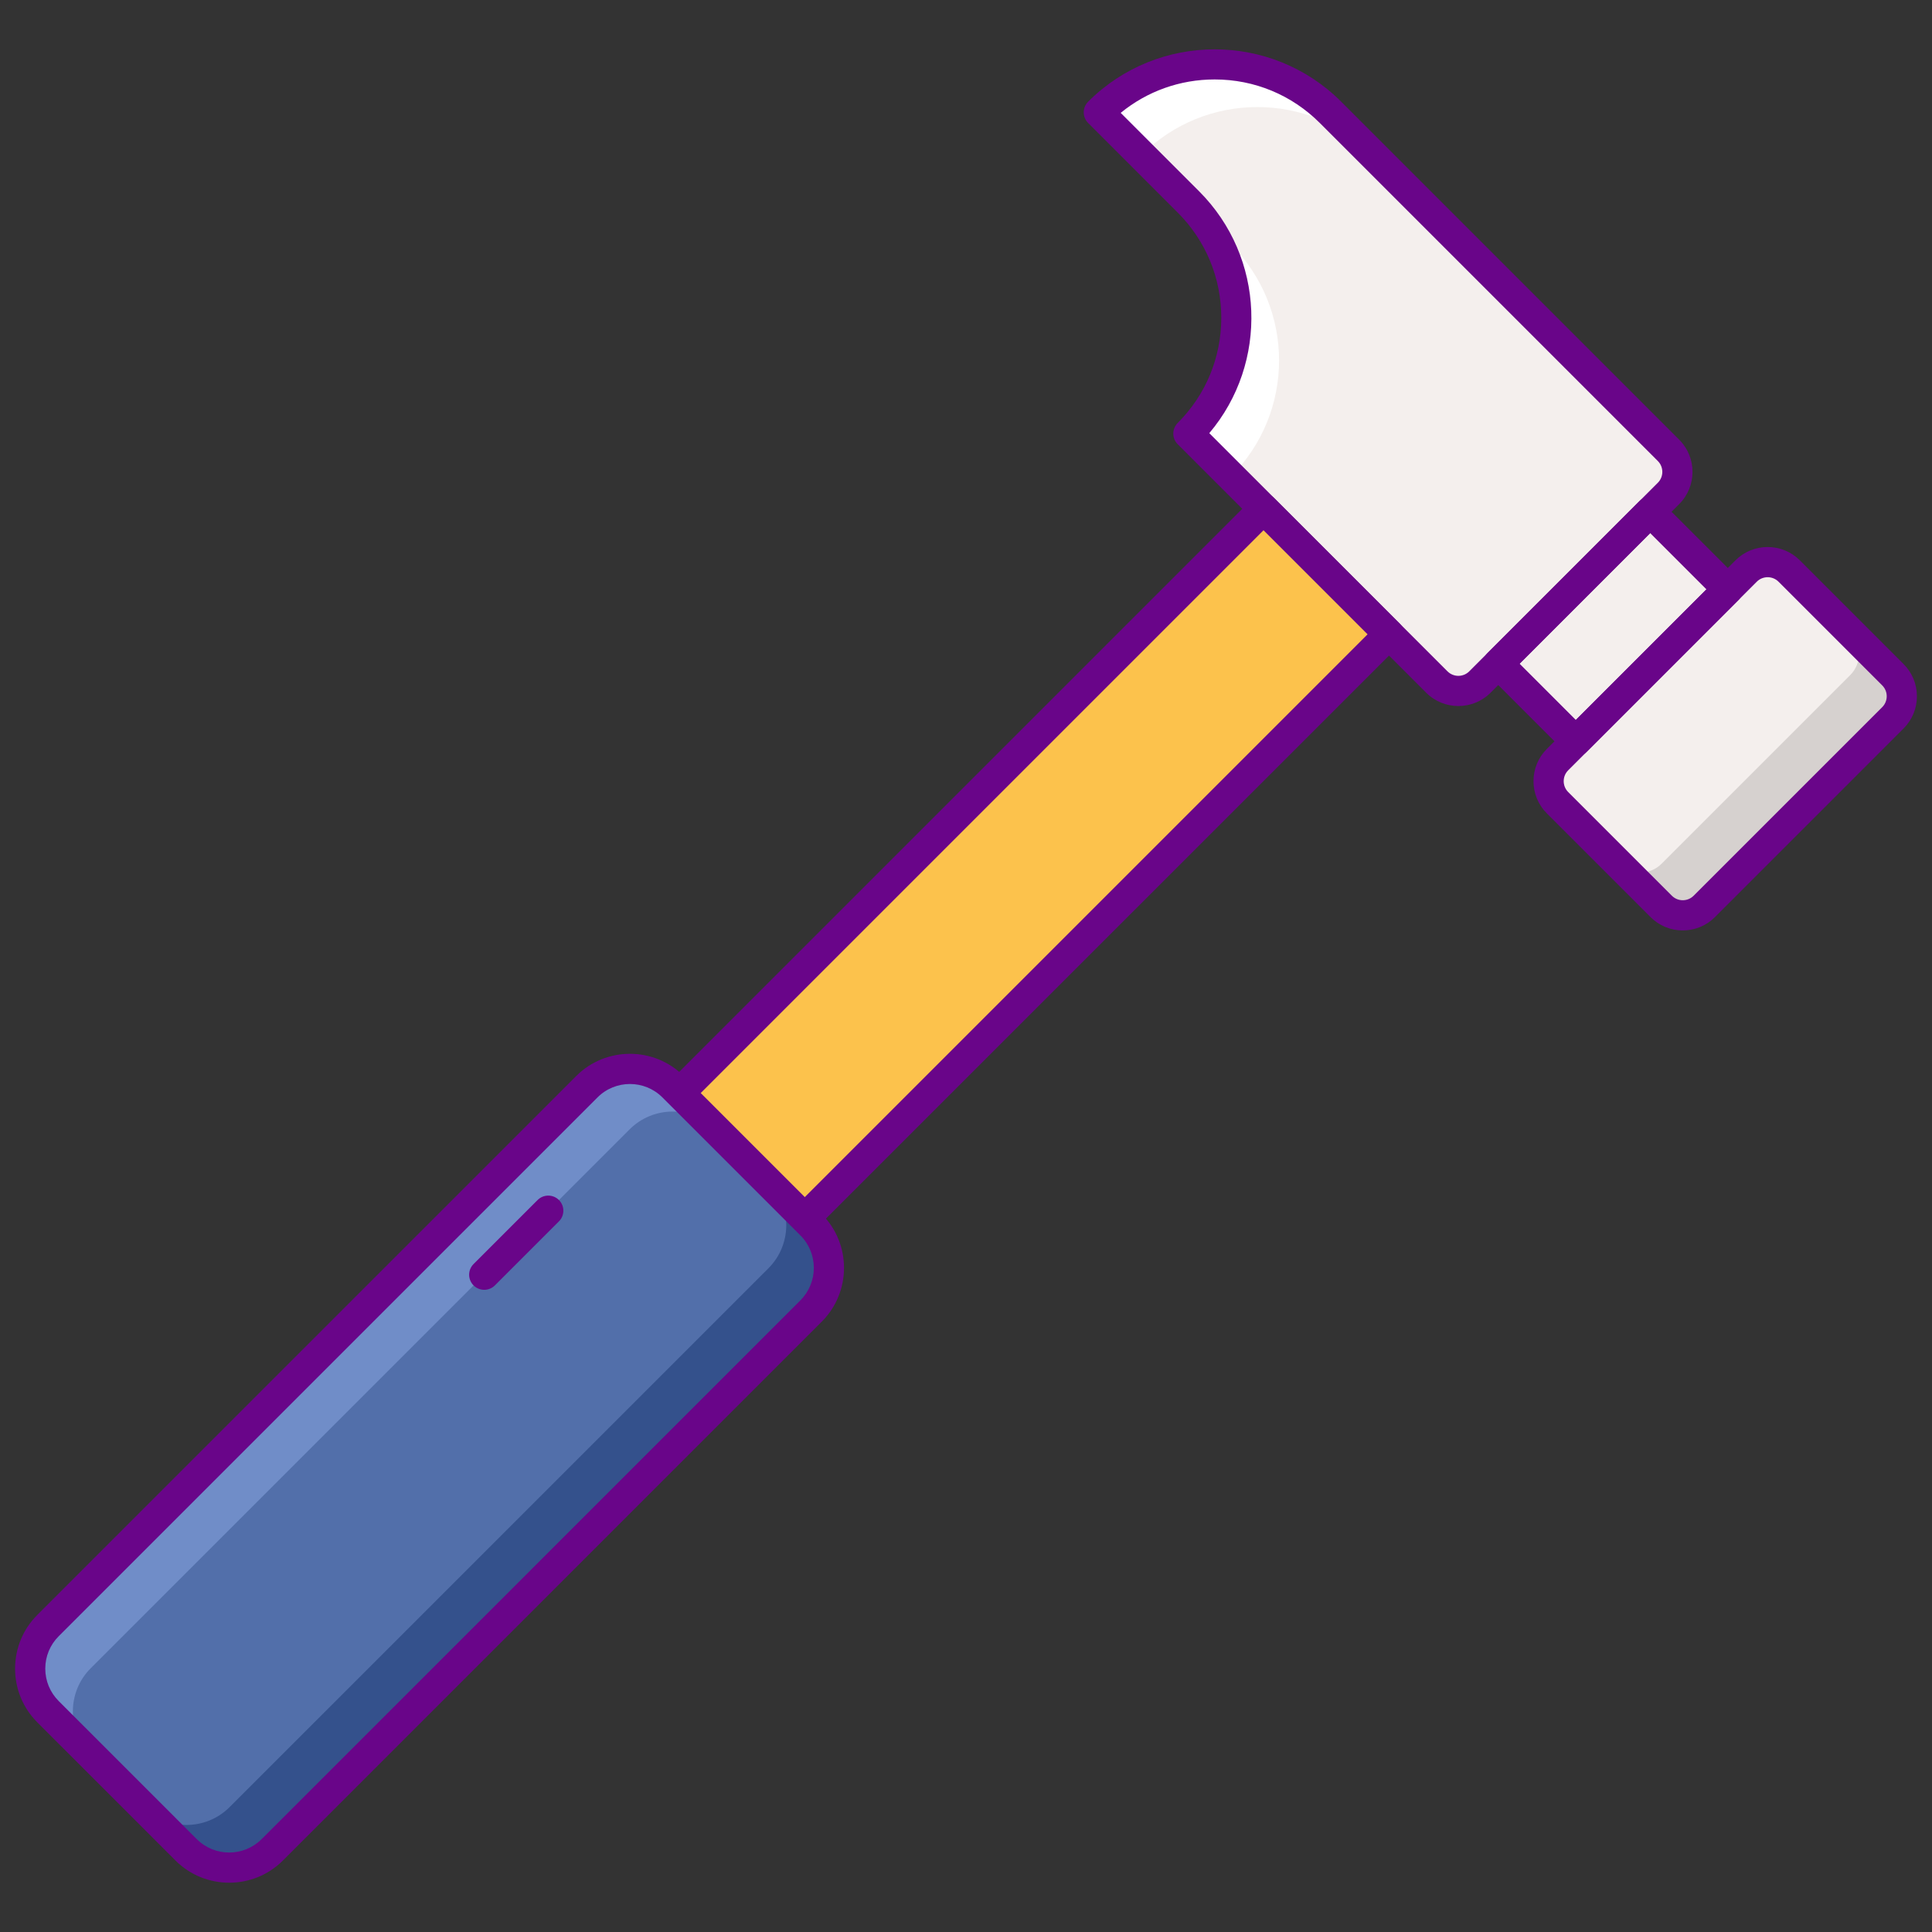<?xml version="1.0" encoding="utf-8"?>
<!-- Generator: Adobe Illustrator 24.0.0, SVG Export Plug-In . SVG Version: 6.00 Build 0)  -->
<svg version="1.1" id="Layer_1" xmlns="http://www.w3.org/2000/svg" xmlns:xlink="http://www.w3.org/1999/xlink" x="0px" y="0px"
	 viewBox="0 0 256 256" style="enable-background:new 0 0 256 256;" xml:space="preserve">
<rect x="0" y="0" width="256" height="256" fill="#333333" stroke="none"/>
<style type="text/css">
	.st0{fill:#F4EFED;}
	.st1{fill:#690589;}
	.st2{fill:#526FAA;}
	.st3{fill:#34518C;}
	.st4{fill:#708DC8;}
	.st5{fill:#FCC24C;}
	.st6{fill:#D6D1CF;}
	.st7{fill:#FFFFFF;}
	.st8{fill:#FF4397;}
	.st9{fill:#FCE06A;}
	.st10{fill:#DEA42E;}
	.st11{fill:#FF9F70;}
	.st12{fill:#FFBD8E;}
	.st13{fill:#E18152;}
	.st14{fill:#395288;}
	.st15{fill:#FF61B5;}
	.st16{fill:#E12579;}
	.st17{fill:#576FA5;}
</style>
<g>
	<g>
		<path class="st0" d="M221.085,65.384l-24.988,24.988c-1.577,1.577-4.135,1.577-5.712,0l-32.917-32.917h0
			c8.477-8.478,8.477-22.222,0-30.7L145.6,14.886l0,0c8.477-8.477,22.222-8.477,30.699,0l44.786,44.786
			C222.662,61.249,222.662,63.806,221.085,65.384z"/>
	</g>
	<g>
		<path class="st0" d="M206.379,106.365l13.738,13.738c1.577,1.577,4.135,1.577,5.712,0l24.988-24.988
			c1.577-1.577,1.577-4.135,0-5.712l-13.738-13.738c-1.577-1.577-4.135-1.577-5.712,0l-24.988,24.988
			C204.802,102.23,204.802,104.788,206.379,106.365z"/>
	</g>
	<g>
		
			<rect x="121.88" y="58.285" transform="matrix(0.707 0.707 -0.707 0.707 122.466 -59.975)" class="st5" width="23.499" height="119.115"/>
	</g>
	<g>
		<path class="st1" d="M99.824,170.265L99.824,170.265c-0.53,0-1.039-0.211-1.414-0.586l-16.616-16.617
			c-0.781-0.781-0.781-2.047,0-2.828l84.227-84.227c0.781-0.781,2.047-0.781,2.828,0l16.617,16.616
			c0.375,0.375,0.586,0.884,0.586,1.414c0,0.53-0.211,1.039-0.586,1.414l-84.228,84.227
			C100.863,170.054,100.354,170.265,99.824,170.265z M86.036,151.648l13.788,13.789l81.399-81.399l-13.789-13.788L86.036,151.648z"
			/>
	</g>
	<g>
		<path class="st2" d="M107.475,162.289l-18.291-18.291c-3.155-3.155-8.269-3.155-11.424,0L6.366,215.391
			c-3.155,3.155-3.155,8.269,0,11.424l18.291,18.291c3.155,3.155,8.269,3.155,11.424,0l71.393-71.393
			C110.629,170.558,110.629,165.443,107.475,162.289z"/>
	</g>
	<g>
		<path class="st7" d="M181.956,20.543l-5.657-5.657c-8.477-8.477-22.222-8.477-30.699,0l0,0l5.657,5.657l0,0
			C159.734,12.066,173.479,12.065,181.956,20.543z"/>
	</g>
	<g>
		<path class="st7" d="M163.126,32.412l-5.657-5.657c8.477,8.477,8.477,22.222,0,30.699l5.657,5.657
			C171.603,54.634,171.603,40.889,163.126,32.412z"/>
	</g>
	<g>
		<path class="st6" d="M250.817,89.403l-5.657-5.657c1.577,1.577,1.577,4.135,0,5.712l-24.988,24.988
			c-1.577,1.577-4.135,1.577-5.712,0l5.657,5.657c1.577,1.577,4.135,1.577,5.712,0l24.988-24.988
			C252.394,93.538,252.394,90.981,250.817,89.403z"/>
	</g>
	<g>
		
			<rect x="206.462" y="68.781" transform="matrix(0.707 0.707 -0.707 0.707 121.303 -126.816)" class="st0" width="14.541" height="28.474"/>
	</g>
	<g>
		<path class="st1" d="M193.242,93.551c-1.547,0-3.094-0.588-4.271-1.766l-32.917-32.916c-0.375-0.375-0.586-0.884-0.586-1.414
			s0.211-1.039,0.586-1.414c3.723-3.723,5.772-8.672,5.772-13.936c0-5.265-2.05-10.214-5.772-13.937L144.186,16.3
			c-0.781-0.781-0.781-2.047,0-2.828c9.243-9.243,24.283-9.244,33.528,0l44.785,44.786c2.355,2.354,2.355,6.186,0,8.54
			l-24.987,24.987C196.335,92.963,194.788,93.551,193.242,93.551z M160.238,57.396L191.8,88.957c0.795,0.795,2.089,0.796,2.884,0
			l24.987-24.987c0.795-0.795,0.795-2.089,0-2.884L174.886,16.3c-3.723-3.723-8.672-5.773-13.936-5.773
			c-4.592,0-8.944,1.56-12.451,4.429l10.384,10.385C167.65,34.108,168.102,48.091,160.238,57.396z"/>
	</g>
	<g>
		<path class="st1" d="M222.974,123.286c-1.613,0-3.13-0.628-4.271-1.769l-13.738-13.738c-1.141-1.141-1.768-2.657-1.768-4.271
			c0-1.612,0.628-3.129,1.768-4.269l24.988-24.988c1.141-1.141,2.657-1.769,4.271-1.769c1.612,0,3.129,0.628,4.27,1.769
			l13.738,13.738c1.141,1.141,1.769,2.657,1.769,4.269c0,1.613-0.628,3.13-1.769,4.271l-24.988,24.988
			C226.102,122.658,224.586,123.286,222.974,123.286z M234.224,76.483c-0.522,0-1.045,0.198-1.442,0.596l-24.988,24.988
			c-0.795,0.795-0.795,2.089,0,2.884l13.738,13.738c0.795,0.795,2.089,0.796,2.884,0l24.988-24.988c0.795-0.795,0.795-2.089,0-2.884
			l-13.738-13.738C235.268,76.682,234.745,76.483,234.224,76.483z"/>
	</g>
	<g>
		<path class="st1" d="M208.806,100.227L208.806,100.227c-0.53,0-1.039-0.211-1.414-0.586L197.11,89.358
			c-0.781-0.781-0.781-2.047,0-2.828l20.134-20.134c0.781-0.781,2.047-0.781,2.828,0l10.282,10.281
			c0.375,0.375,0.586,0.884,0.586,1.414c0,0.53-0.211,1.039-0.586,1.414L210.22,99.641
			C209.845,100.016,209.336,100.227,208.806,100.227z M201.352,87.944l7.453,7.454l17.307-17.307l-7.454-7.453L201.352,87.944z"/>
	</g>
	<g>
		<path class="st3" d="M107.475,162.289l-5.657-5.657c3.155,3.155,3.155,8.27,0,11.424l-71.394,71.393
			c-3.155,3.155-8.269,3.155-11.424,0l5.657,5.657c3.155,3.155,8.269,3.155,11.424,0l71.393-71.393
			C110.629,170.558,110.629,165.443,107.475,162.289z"/>
	</g>
	<g>
		<path class="st4" d="M6.366,226.815l5.657,5.657c-3.155-3.155-3.155-8.269,0-11.424l71.393-71.393
			c3.155-3.155,8.269-3.155,11.424,0l-5.657-5.657c-3.155-3.155-8.27-3.155-11.424,0L6.366,215.391
			C3.211,218.545,3.211,223.66,6.366,226.815z"/>
	</g>
	<g>
		<path class="st1" d="M30.369,249.468c-2.581,0-5.161-0.982-7.126-2.947L4.952,228.229C3.048,226.325,2,223.795,2,221.102
			c0-2.692,1.048-5.223,2.952-7.126l71.393-71.394c3.929-3.928,10.322-3.93,14.253,0l18.291,18.292
			c3.929,3.929,3.929,10.322,0,14.252L37.495,246.52C35.53,248.485,32.95,249.468,30.369,249.468z M83.472,143.635
			c-1.558,0-3.113,0.592-4.299,1.776L7.78,216.805C6.632,217.953,6,219.48,6,221.102c0,1.623,0.632,3.15,1.78,4.298l18.291,18.292
			c2.369,2.369,6.225,2.369,8.596,0l71.393-71.394c2.369-2.37,2.369-6.227,0-8.596l0,0l-18.291-18.292
			C86.585,144.227,85.027,143.635,83.472,143.635z"/>
	</g>
	<g>
		<path class="st1" d="M64.163,170.907c-0.512,0-1.024-0.195-1.414-0.586c-0.781-0.781-0.781-2.047,0-2.828l8.485-8.484
			c0.781-0.781,2.047-0.781,2.828,0c0.781,0.781,0.781,2.047,0,2.828l-8.485,8.484C65.186,170.712,64.675,170.907,64.163,170.907z"
			/>
	</g>
</g>
</svg>
